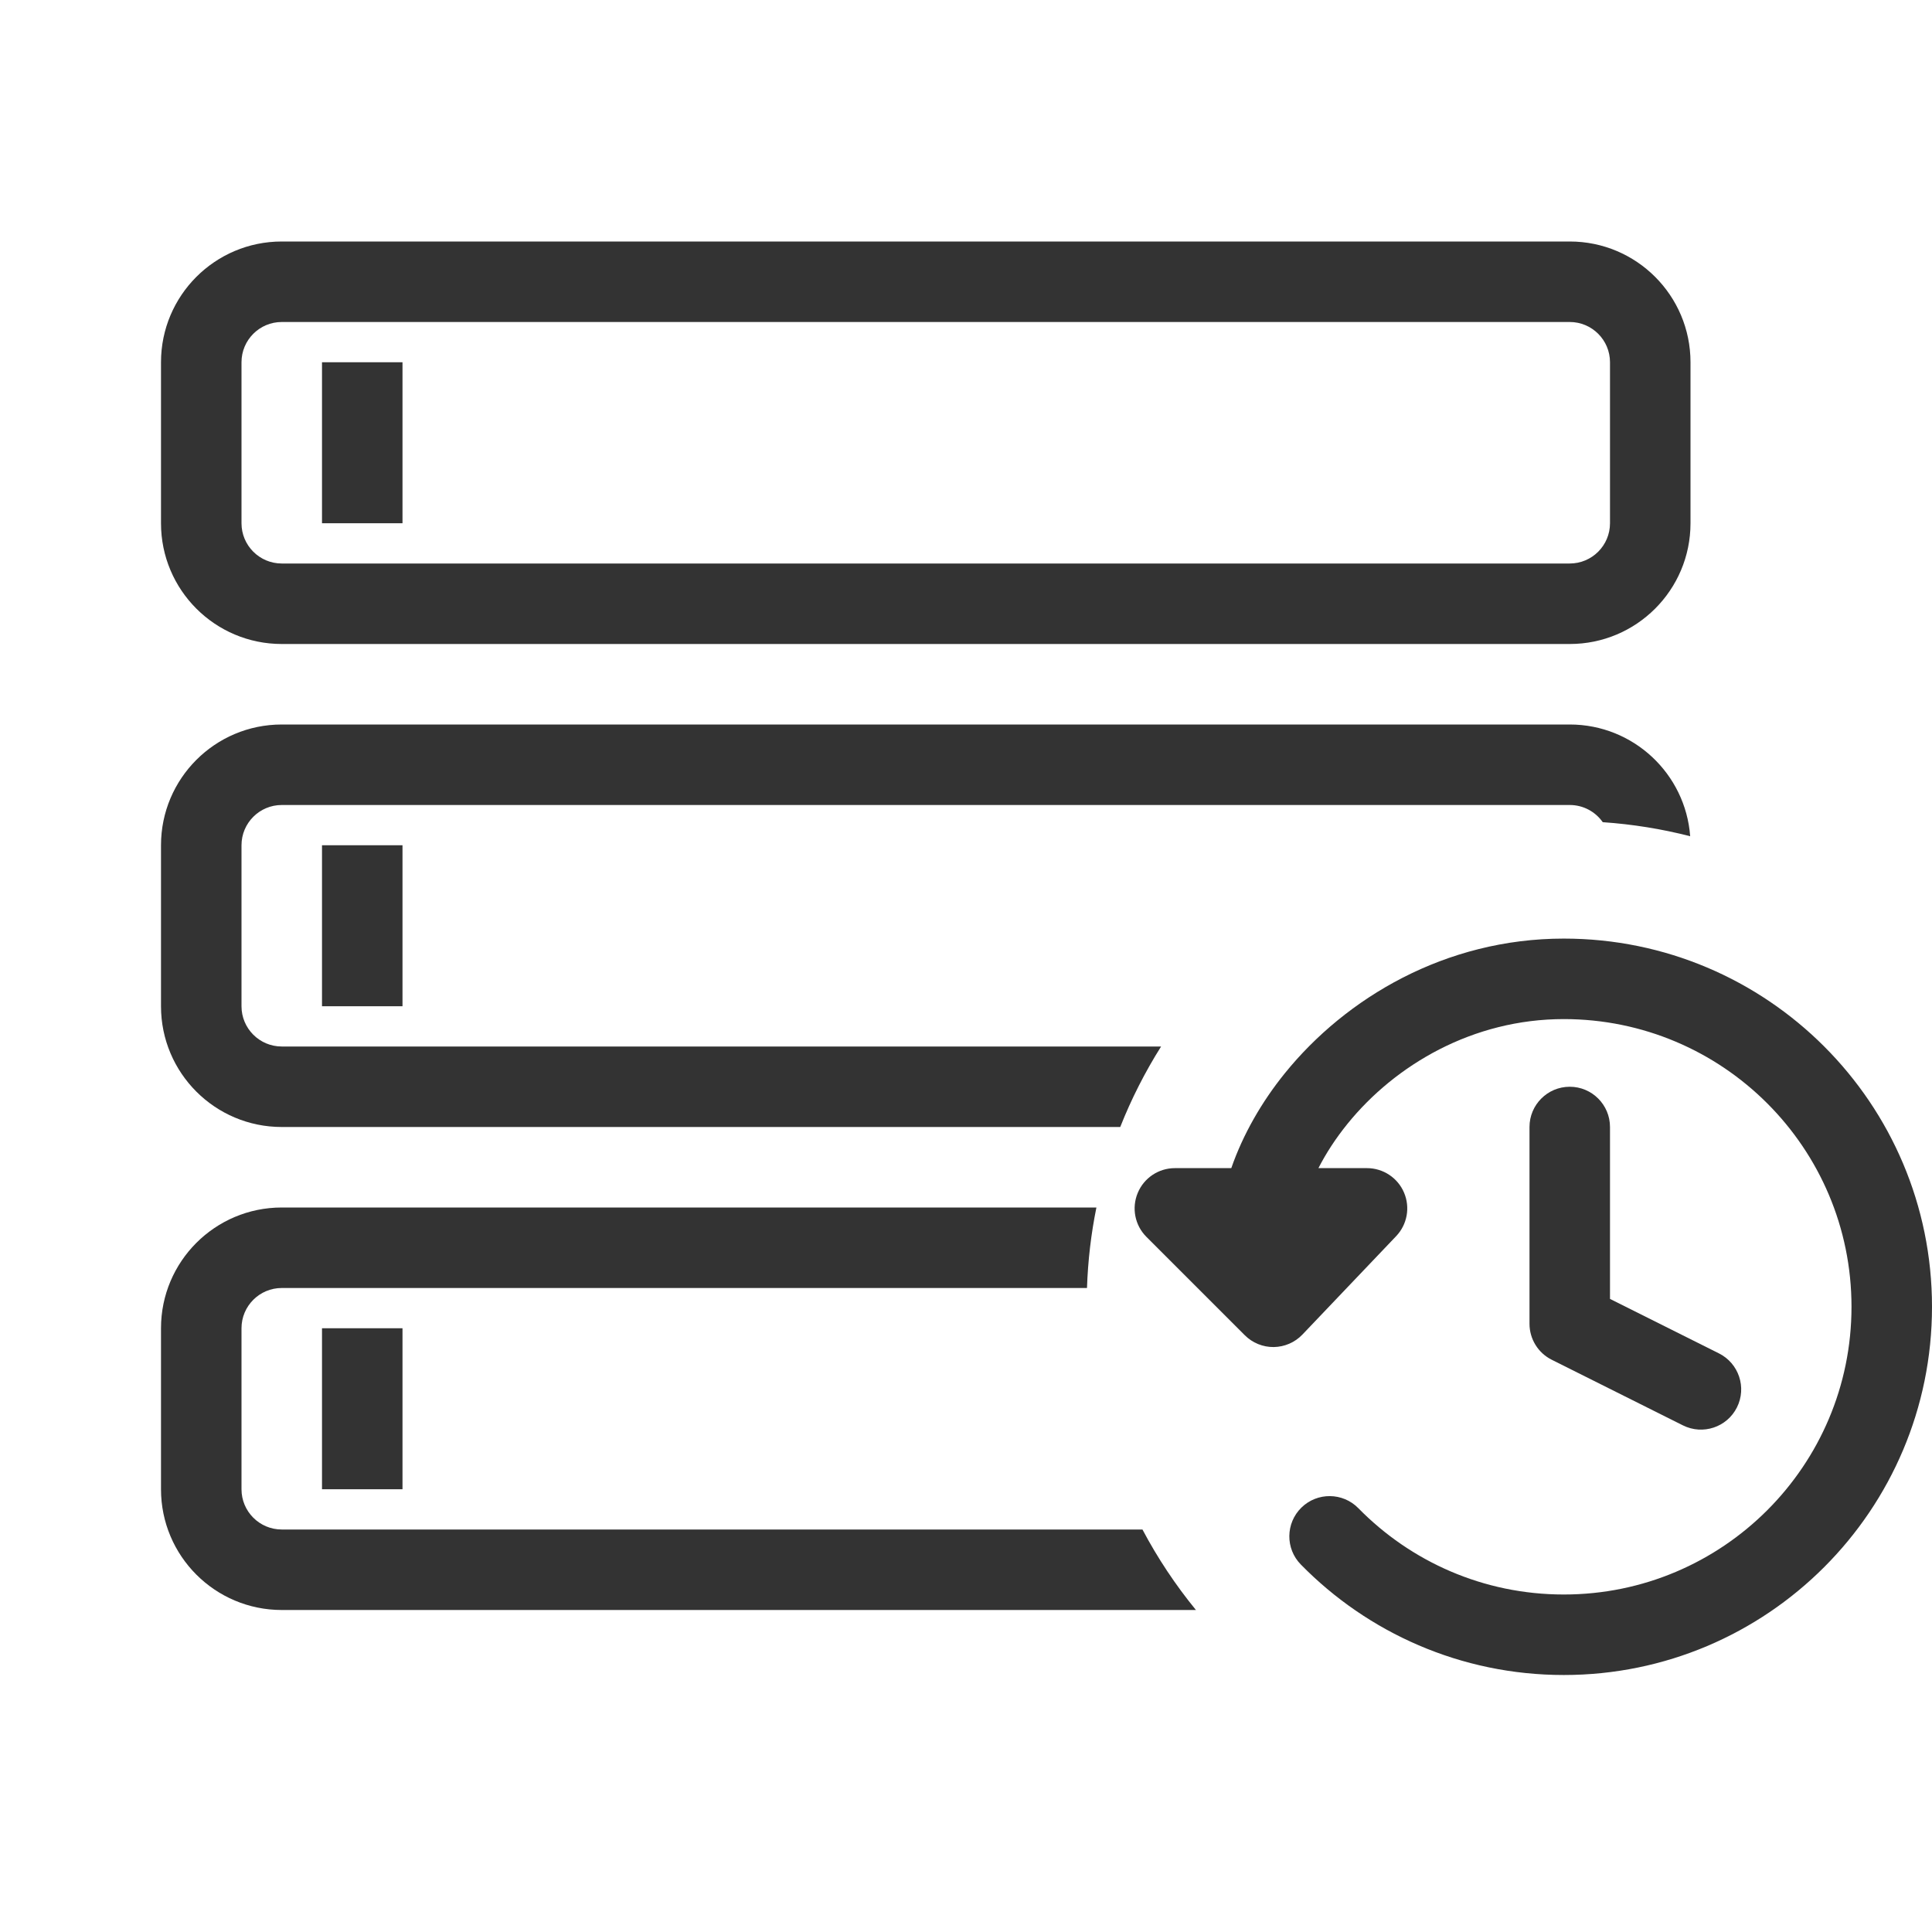 <svg width="48" height="48" viewBox="0 0 48 48" fill="none" xmlns="http://www.w3.org/2000/svg">
<g clip-path="url(#clip0)">
<path d="M8 13V9H10V13H8Z" fill="#333333"/>
<path fill-rule="evenodd" clip-rule="evenodd" d="M4 9C4 7.343 5.343 6 7 6H39C40.657 6 42 7.343 42 9V13C42 14.657 40.657 16 39 16H7C5.343 16 4 14.657 4 13V9ZM7 8C6.448 8 6 8.448 6 9V13C6 13.552 6.448 14 7 14H39C39.552 14 40 13.552 40 13V9C40 8.448 39.552 8 39 8H7Z" fill="#333333"/>
<path d="M4 21C4 19.343 5.343 18 7 18H39C40.581 18 41.877 19.224 41.992 20.776C41.291 20.596 40.565 20.478 39.82 20.427C39.639 20.169 39.339 20 39 20H7C6.448 20 6 20.448 6 21V25C6 25.552 6.448 26 7 26H28.847C28.45 26.63 28.109 27.299 27.832 28H7C5.343 28 4 26.657 4 25V21Z" fill="#333333"/>
<path d="M27.24 30H7C5.343 30 4 31.343 4 33V37C4 38.657 5.343 40 7 40H29.713C29.207 39.382 28.761 38.712 28.384 38H7C6.448 38 6 37.552 6 37V33C6 32.448 6.448 32 7 32H27.006C27.029 31.317 27.108 30.649 27.24 30Z" fill="#333333"/>
<path d="M8 25V21H10V25H8Z" fill="#333333"/>
<path d="M8 33V37H10V33H8Z" fill="#333333"/>
<path d="M38.852 25.319C42.8 25.319 46 28.519 46 32.467C46 36.415 42.8 39.615 38.852 39.615C36.852 39.615 35.046 38.795 33.747 37.47C33.361 37.076 32.727 37.07 32.333 37.456C31.939 37.843 31.932 38.476 32.319 38.87C33.978 40.563 36.293 41.615 38.852 41.615C43.904 41.615 48 37.519 48 32.467C48 27.414 43.904 23.319 38.852 23.319C35.91 23.319 33.438 24.792 31.923 26.663C31.349 27.372 30.883 28.181 30.591 29.022H29.189C28.785 29.022 28.42 29.266 28.266 29.64C28.111 30.013 28.196 30.443 28.482 30.729L30.927 33.174C31.117 33.364 31.377 33.47 31.646 33.467C31.915 33.463 32.172 33.352 32.358 33.157L34.687 30.712C34.963 30.422 35.04 29.996 34.882 29.628C34.725 29.261 34.363 29.022 33.963 29.022H32.756C32.942 28.658 33.181 28.288 33.477 27.922C34.667 26.453 36.594 25.319 38.852 25.319Z" fill="#333333"/>
<path d="M40 28C40 27.448 39.552 27 39 27C38.448 27 38 27.448 38 28V32.889C38 33.268 38.214 33.614 38.553 33.783L41.812 35.413C42.306 35.66 42.907 35.46 43.154 34.966C43.401 34.472 43.2 33.871 42.706 33.624L40 32.271V28Z" fill="#333333"/>
</g>
<defs>
<clipPath id="clip0">
<rect width="48" height="48" fill="white"/>
</clipPath>
</defs>
</svg>
